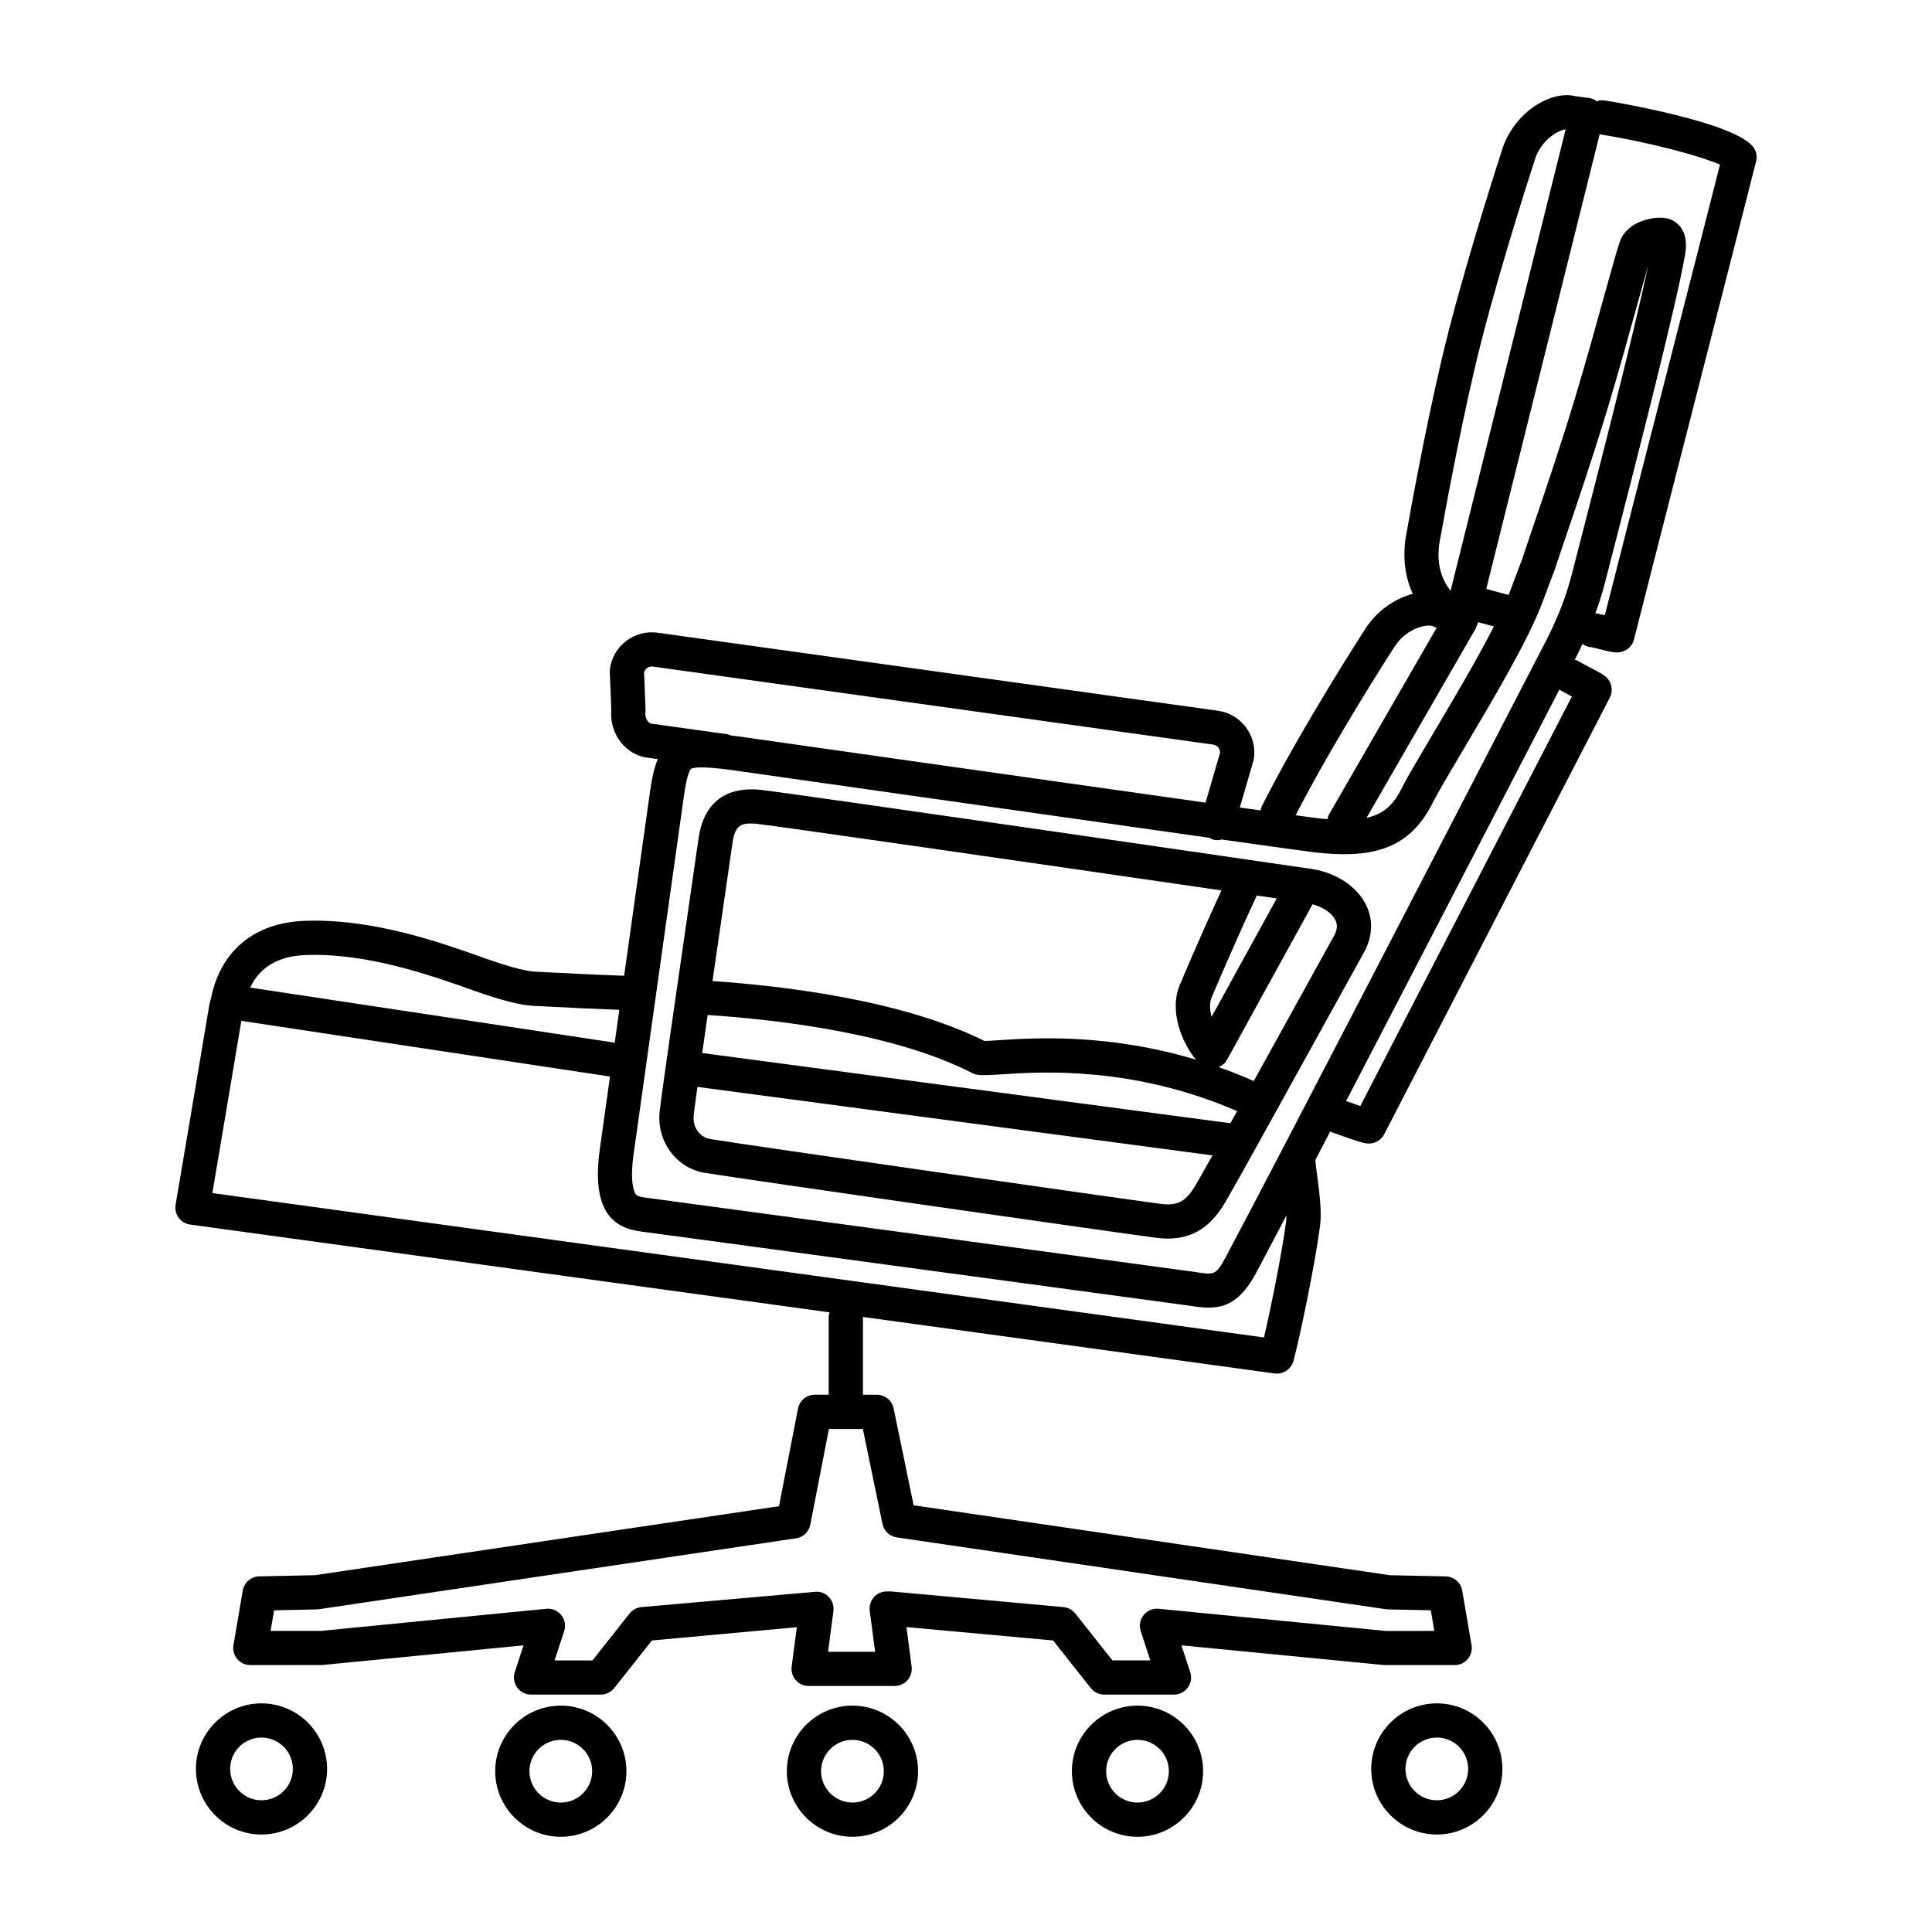 <?xml version="1.0" encoding="UTF-8"?>
<!-- Uploaded to: SVG Repo, www.svgrepo.com, Generator: SVG Repo Mixer Tools -->
<svg fill="#000000" width="800px" height="800px" version="1.1" viewBox="144 144 512 512" xmlns="http://www.w3.org/2000/svg">
 <g>
  <path d="m608.87 183.32c-4.156-6.906-38.145-12.469-39.59-12.699-0.746-0.125-1.457-0.004-2.125 0.211-0.594-0.43-1.25-0.75-1.988-0.852l-3.789-0.504c-6-1.508-15.406 3.715-18.969 13.176-0.086 0.242-8.914 27.223-14.594 49.434-4.781 18.68-9.395 43.715-11.16 53.609l-0.125 0.699c-0.918 6.172 0.07 11.098 1.863 14.969-4.465 1.219-9.141 4.172-12.34 8.922-1.605 2.488-16.012 24.883-26.082 44.305l-1.602 3.125c-0.172 0.336-0.211 0.699-0.297 1.055-1.734-0.242-3.551-0.5-5.508-0.77l3.598-12.379c0.059-0.211 0.105-0.422 0.137-0.641 0.414-2.957-0.352-5.898-2.156-8.289-1.797-2.387-4.422-3.926-7.387-4.336l-148.49-20.68c-6.125-0.84-11.773 3.43-12.625 9.543-0.035 0.266-0.051 0.535-0.039 0.801l0.395 10.039c-0.273 2.719 0.434 5.562 1.961 7.871 1.754 2.66 4.481 4.422 7.465 4.84l2.898 0.402c-0.941 2.242-1.543 4.934-1.988 8.09l-6.934 49.328c-7.734-0.281-14.395-0.621-19.266-0.871l-4.402-0.223c-1.723-0.086-5.41-0.766-13.305-3.578-11.891-4.227-29.859-10.602-47.918-9.871-13.023 0.527-21.91 7.856-24.496 20.078-0.004 0.023-0.023 0.039-0.031 0.059-0.02 0.07-0.023 0.141-0.047 0.211-0.012 0.051-0.031 0.09-0.039 0.141-0.004 0.016 0.004 0.023 0 0.039-0.277 1.039-0.516 2.098-0.664 3.133 0 0-7.203 42.945-8.695 51.551-0.211 1.211 0.086 2.453 0.805 3.449 0.73 0.992 1.824 1.648 3.043 1.812l169.45 23.266c-0.098 0.371-0.227 0.73-0.227 1.133v20.695h-3.672c-2.172 0-4.035 1.535-4.453 3.668l-5.039 25.875-122.96 18.285-14.781 0.312c-2.172 0.047-4.004 1.629-4.367 3.773l-2.465 14.449c-0.227 1.316 0.141 2.664 1.004 3.688 0.863 1.023 2.125 1.605 3.465 1.605l19.051-0.02 53.352-5.211-2.324 7.106c-0.453 1.379-0.211 2.898 0.641 4.07 0.852 1.176 2.215 1.875 3.672 1.875h18.48c1.387 0 2.695-0.629 3.559-1.719l9.992-12.625 38.406-3.523-1.371 10.453c-0.168 1.293 0.227 2.602 1.09 3.582 0.863 0.984 2.106 1.543 3.41 1.543h22.793c1.305 0 2.551-0.559 3.41-1.543 0.863-0.984 1.254-2.289 1.09-3.582l-1.371-10.48 38.863 3.551 9.992 12.625c0.863 1.09 2.172 1.719 3.559 1.719h18.48c1.449 0 2.82-0.695 3.672-1.875 0.852-1.18 1.094-2.691 0.641-4.07l-2.328-7.109 53.801 5.234h18.605c1.34 0 2.606-0.59 3.465-1.605 0.863-1.02 1.23-2.371 1.004-3.688l-2.469-14.441c-0.363-2.141-2.203-3.723-4.367-3.773l-14.785-0.312-126.23-18.531-5.301-25.68c-0.438-2.106-2.293-3.617-4.445-3.617h-3.68v-20.617l109.09 14.984c0.207 0.031 0.414 0.039 0.621 0.039 2.019 0 3.84-1.355 4.375-3.359 1.594-5.941 5.566-24.695 7.047-35.801 0.5-3.797-0.188-8.988-0.797-13.562-0.203-1.531-0.363-2.82-0.453-3.883 1.273-2.445 2.602-4.988 3.949-7.582 0.105 0.047 0.176 0.133 0.289 0.172l1.004 0.359c6.242 2.242 7.742 2.672 8.926 2.672 0.098 0 0.188 0 0.281-0.004 1.605-0.082 3.047-1.012 3.793-2.445 3.223-6.211 34.984-67.695 50.98-98.66l8.816-17.059c0.785-1.523 0.645-3.359-0.359-4.742-0.828-1.145-1.895-1.699-5.066-3.344-1.109-0.574-2.211-1.133-2.672-1.438-0.367-0.262-0.777-0.395-1.184-0.527 0.379-0.727 0.625-1.199 0.691-1.324 0.492-0.996 0.902-1.91 1.344-2.852 0.598 0.414 1.266 0.73 2.035 0.82 0.59 0.07 1.652 0.352 2.695 0.613 2.047 0.508 3.305 0.82 4.394 0.82 0.457 0 0.887-0.055 1.328-0.176 1.582-0.434 2.816-1.688 3.211-3.285 1.047-4.242 8.223-32.258 15.562-60.938 7.684-30.012 15.551-60.75 16.793-65.754 0.293-1.168 0.105-2.402-0.516-3.43zm-231 364.54c0.387 1.863 1.898 3.289 3.785 3.566l129.64 19.035c0.188 0.023 0.371 0.039 0.559 0.047l11.324 0.238 0.934 5.465-12.793 0.016-60.266-5.883c-1.535-0.168-3.023 0.48-3.981 1.676-0.957 1.195-1.25 2.793-0.77 4.246l2.539 7.758h-10.031l-9.84-12.43c-0.77-0.973-1.91-1.586-3.144-1.703l-45.734-4.148-1.129 0.004c-1.305 0.004-2.539 0.57-3.394 1.551-0.855 0.984-1.25 2.281-1.082 3.57l1.426 10.867h-12.465l1.414-10.797c0.168-1.293-0.23-2.606-1.094-3.582-0.863-0.977-1.941-1.551-3.422-1.535l-46.359 4.074c-1.234 0.109-2.371 0.73-3.144 1.703l-9.84 12.43h-10.031l2.539-7.758c0.48-1.457 0.188-3.055-0.77-4.246-0.957-1.199-2.457-1.84-3.981-1.676l-59.824 5.863h-13.234l0.934-5.461 11.324-0.238c0.188-0.004 0.379-0.02 0.57-0.051l126.42-18.793c1.898-0.281 3.414-1.734 3.785-3.617l4.934-25.355h8.996zm147.58-259.86 0.125-0.711c1.75-9.793 6.312-34.562 11.023-52.949 5.648-22.07 14.324-48.551 14.348-48.637 1.879-4.977 6.289-7.289 7.969-7.418l-30.492 122.25c-2.039-2.5-3.863-6.508-2.973-12.531zm36.945 1-1.898 7.371c-1.473 5.668-3.379 10.617-6.531 16.965-0.117 0.227-2.328 4.492-5.977 11.543-16.27 31.453-65.781 127.17-79.109 152.16-2.641 4.953-3.066 4.883-8.281 4.027-0.766-0.133-142.91-19.336-144.32-19.523-1.988-0.242-3.324-0.441-3.785-1.039-0.293-0.383-1.699-2.695-0.559-10.82l13.367-95.156c0.82-5.801 1.734-6.68 1.82-6.746 0.324-0.227 1.098-0.418 2.766-0.418 1.727 0 4.418 0.207 8.574 0.789 1.078 0.152 81.863 11.656 126.05 17.875 0.281 0.152 0.527 0.352 0.852 0.441 0.422 0.121 0.848 0.18 1.266 0.18 0.371 0 0.73-0.086 1.09-0.176 13.699 1.926 23.301 3.258 24.762 3.422 14 1.543 24.668-0.082 31.176-13.113 1.281-2.551 4.469-7.934 7.551-13.145l1.113-1.879c7.316-12.34 16.426-27.688 20.25-37.641l3.387-8.988c0.031-0.07 0.051-0.137 0.074-0.207 0.574-1.785 1.516-4.539 2.68-7.969 2.949-8.656 7.402-21.73 11.27-34.555 2.996-9.914 5.773-19.941 8-28 1.117-4.031 2.09-7.535 2.766-9.945-3.519 17.031-13.367 55.223-18.352 74.543zm-37.855 48.141-1.117 1.879c-3.769 6.363-6.535 11.07-7.859 13.703-2.102 4.195-4.504 6.918-9.422 8.02l28.953-50.211c0.102-0.176 0.105-0.379 0.18-0.562 0.086-0.207 0.23-0.383 0.289-0.605l0.121-0.484c1.406 0.395 2.805 0.75 4.219 1.129-4.387 8.602-10.508 18.941-15.363 27.133zm-36.516 21.629c9.879-19.043 24.062-41.105 25.641-43.551 3.367-4.988 8.641-5.836 10.016-5.301 0.344 0.152 0.695 0.301 1.043 0.453l-28.469 49.379c-0.242 0.418-0.344 0.863-0.438 1.309-0.777-0.059-1.465-0.086-2.312-0.18-0.609-0.066-2.805-0.363-6.137-0.82zm-172.5-23.84c-0.402-0.613-0.586-1.387-0.488-2.07 0.035-0.266 0.051-0.539 0.039-0.812l-0.387-9.875c0.281-1.004 1.285-1.676 2.332-1.523l148.49 20.68c0.754 0.105 1.199 0.559 1.395 0.82 0.176 0.23 0.449 0.695 0.43 1.328l-3.848 13.234c-44.512-6.266-122.67-17.398-123.75-17.547-0.762-0.105-1.457-0.191-2.168-0.281-0.301-0.109-0.574-0.273-0.906-0.316l-19.984-2.785c-0.559-0.082-0.957-0.57-1.156-0.852zm-90.645 62.176c16.277-0.664 33.281 5.359 44.578 9.375 7.219 2.574 12.398 3.906 15.844 4.07l4.363 0.223c4.715 0.246 11.082 0.57 18.469 0.84l-1.223 8.707-96.605-14.602c2.535-5.402 7.387-8.324 14.574-8.613zm259.96 70.57c-1.164 8.77-4.062 22.988-5.863 30.77l-278.7-38.27c2.082-12.238 6.594-39.121 7.684-45.637l97.695 14.762-2.684 19.121c-1.152 8.277-0.383 14.035 2.359 17.609 2.82 3.648 6.891 4.144 9.848 4.508 1.184 0.156 141.73 19.145 143.95 19.473 1.82 0.301 3.531 0.523 5.16 0.523 4.684 0 8.68-1.867 12.609-9.227 1.961-3.672 4.715-8.902 8.012-15.191-0.016 0.547-0.012 1.129-0.066 1.559zm75.715-139.08-6.805 13.176c-14.438 27.945-41.719 80.75-49.262 95.34-1.391-0.48-2.883-1.012-3.602-1.27l-0.156-0.055c19.695-37.852 44.652-86.105 55.324-106.73 0.418-0.812 0.816-1.582 1.199-2.316 0.535 0.367 1.871 1.098 3.301 1.855zm23.258-78.348c-6.074 23.734-12.043 47.027-14.516 56.785-0.977-0.23-1.828-0.406-2.5-0.508 0.953-2.594 1.773-5.16 2.481-7.879l1.898-7.371c5.965-23.148 17.074-66.234 19.418-79.961 1.27-7.477-3.606-9.141-4.606-9.395-3.273-0.84-10.742 0.543-12.707 6.109-0.734 2.062-2.117 7.055-4.031 13.961-2.215 8.016-4.977 17.984-7.941 27.801-3.828 12.672-8.254 25.66-11.18 34.254-1.164 3.426-2.102 6.184-2.691 8l-3.336 8.855c-0.09 0.238-0.227 0.52-0.324 0.766-1.949-0.516-3.898-1.023-5.859-1.57-0.016-0.004-0.031 0-0.047-0.004l30.059-120.5c14.453 2.344 27.121 5.934 31.887 8.031-2.438 9.648-9.293 36.41-16.004 62.625z"/>
  <path d="m491.71 374.3c-5.762-0.84-141.17-20.574-146.49-21.023-11.652-0.977-15.191 6.481-16.098 12.898-0.387 2.769-1.367 9.551-2.586 17.914-2.992 20.656-7.09 48.941-7.703 54.305-0.922 7.918 4.281 15.125 11.844 16.398 8.984 1.512 111.85 16.238 119.91 17.262 1.008 0.125 1.969 0.188 2.871 0.188 8.211 0 12.332-4.867 15.039-9.285 1.934-3.16 15.004-26.824 25.504-45.836 4.969-8.996 9.301-16.836 11.441-20.672 2.312-4.144 2.527-8.621 0.594-12.594-2.367-4.875-7.84-8.535-14.328-9.555zm-21.648 67.371-139.97-18.609c0.449-3.148 0.934-6.543 1.441-10.082 18.68 1.246 49.625 4.867 70.086 15.387 0.43 0.223 0.891 0.371 1.367 0.449 1.402 0.223 3.266 0.102 6.367-0.105 10.625-0.695 34.797-2.246 62.496 9.742-0.609 1.094-1.203 2.172-1.789 3.219zm-4.961-33.332c0.051-0.121 5.062-12.156 11.957-27.016 1.824 0.266 3.598 0.523 5.285 0.77l-17.25 31.363c-0.508-1.855-0.609-3.731 0.008-5.117zm-129.59-22.953c1.215-8.383 2.203-15.176 2.594-17.945 0.578-4.102 1.832-5.199 4.816-5.199 0.473 0 0.977 0.023 1.543 0.074h0.004c3.465 0.289 76.785 10.902 123.23 17.652-6.379 13.871-10.926 24.793-10.934 24.801-3.098 6.953 0.418 15.539 4.176 20.059-23.371-7.019-42.777-5.785-52.184-5.168-1.426 0.09-3.008 0.195-3.863 0.211-21.594-10.785-52.836-14.559-72.07-15.887 0.938-6.481 1.875-12.957 2.691-18.598zm125.26 72.832c-2.301 3.754-4.242 5.453-9.047 4.836-8.035-1.02-110.58-15.695-119.54-17.207-2.414-0.406-4.762-2.793-4.336-6.414 0.141-1.246 0.5-3.883 0.984-7.394l136.49 18.152c-2.328 4.152-3.996 7.109-4.555 8.027zm36.746-66.191c-2.141 3.844-6.481 11.695-11.453 20.707-3.074 5.562-6.492 11.758-9.809 17.754-3.144-1.387-6.242-2.621-9.289-3.699 0.883-0.398 1.672-0.973 2.152-1.84l22.723-41.309c2.797 0.77 5.144 2.324 6.039 4.176 0.398 0.82 0.797 2.144-0.363 4.211z"/>
  <path d="m213.28 595.41c-9.566 0-17.355 7.789-17.355 17.371 0 9.586 7.789 17.387 17.355 17.387 9.594 0 17.402-7.801 17.402-17.387 0-9.582-7.809-17.371-17.402-17.371zm0 25.684c-4.57 0-8.289-3.734-8.289-8.316 0-4.578 3.715-8.305 8.289-8.305 4.594 0 8.328 3.723 8.328 8.305 0 4.59-3.734 8.316-8.328 8.316z"/>
  <path d="m292.62 596.01c-9.582 0-17.387 7.793-17.387 17.371 0 9.586 7.805 17.387 17.387 17.387 9.582 0 17.387-7.801 17.387-17.387 0-9.578-7.805-17.371-17.387-17.371zm0 25.688c-4.586 0-8.312-3.734-8.312-8.316 0-4.578 3.727-8.305 8.312-8.305 4.586 0 8.312 3.727 8.312 8.305 0 4.59-3.727 8.316-8.312 8.316z"/>
  <path d="m369.91 596.01c-9.582 0-17.387 7.793-17.387 17.371 0 9.586 7.805 17.387 17.387 17.387 9.582 0 17.387-7.801 17.387-17.387 0.004-9.578-7.797-17.371-17.387-17.371zm0 25.688c-4.586 0-8.312-3.734-8.312-8.316 0-4.578 3.727-8.305 8.312-8.305 4.586 0 8.312 3.727 8.312 8.305 0.008 4.59-3.723 8.316-8.312 8.316z"/>
  <path d="m524.79 595.41c-9.594 0-17.402 7.789-17.402 17.371 0 9.586 7.809 17.387 17.402 17.387 9.574 0 17.359-7.801 17.359-17.387 0-9.582-7.789-17.371-17.359-17.371zm0 25.684c-4.594 0-8.328-3.734-8.328-8.316 0-4.578 3.734-8.305 8.328-8.305 4.57 0 8.293 3.723 8.293 8.305-0.008 4.59-3.723 8.316-8.293 8.316z"/>
  <path d="m445.45 596.01c-9.582 0-17.387 7.793-17.387 17.371 0 9.586 7.805 17.387 17.387 17.387s17.387-7.801 17.387-17.387c0-9.578-7.805-17.371-17.387-17.371zm0 25.688c-4.586 0-8.312-3.734-8.312-8.316 0-4.578 3.727-8.305 8.312-8.305s8.312 3.727 8.312 8.305c0 4.59-3.731 8.316-8.312 8.316z"/>
 </g>
</svg>